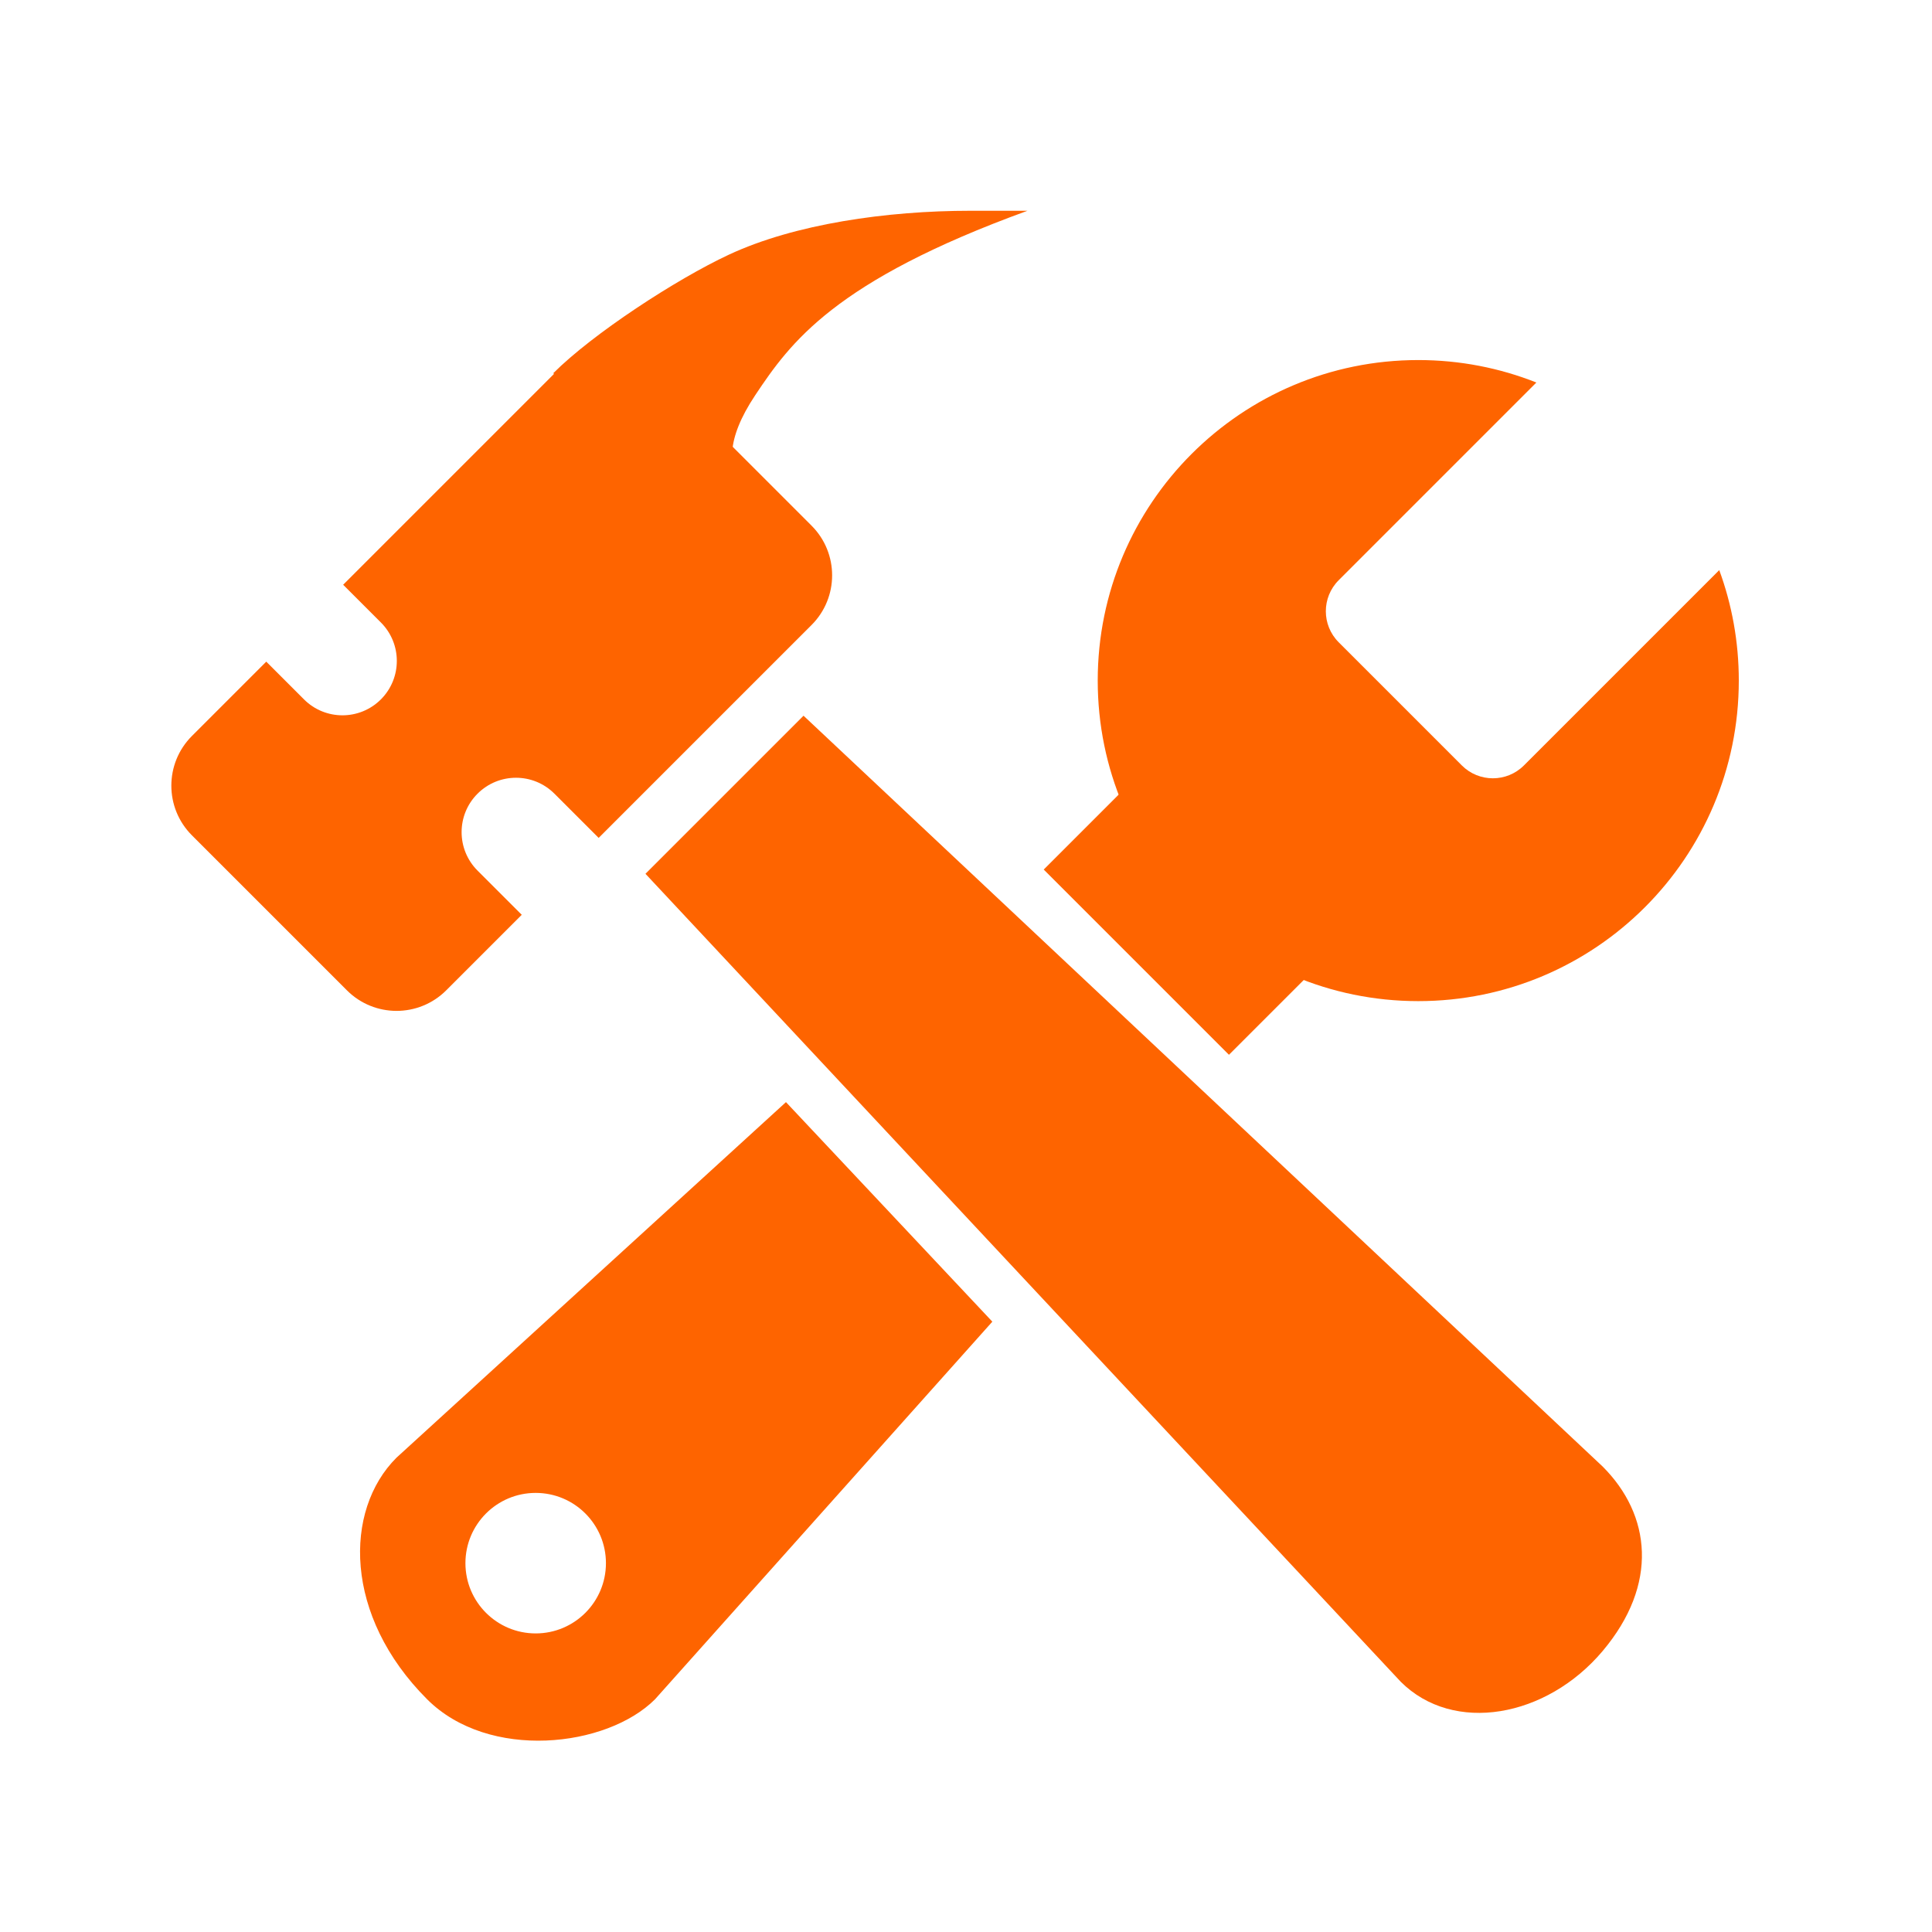 <?xml version="1.0" encoding="UTF-8"?> <svg xmlns="http://www.w3.org/2000/svg" width="220" height="220" viewBox="0 0 220 220" fill="none"> <path d="M91.5 81.5L73.5 99.5L159.5 191.5C165.5 197.5 176.1 195.6 182.5 188C188.9 180.4 188 172.5 182.5 167L91.5 81.5Z" fill="#FE6400"></path> <path fill-rule="evenodd" clip-rule="evenodd" d="M89.499 125.5L113 150.5L74.588 193.5C69.088 199 55.663 200.526 48.637 193.5C39.137 184 39.137 172 45.137 166L89.499 125.5ZM60.999 186C65.418 186 68.999 182.418 68.999 178C68.999 173.582 65.418 170 60.999 170C56.581 170 52.999 173.582 52.999 178C52.999 182.418 56.581 186 60.999 186Z" fill="#FE6400"></path> <rect x="135.359" y="82.509" width="29.829" height="23.346" transform="rotate(45 135.359 82.509)" fill="#FE6400"></rect> <path fill-rule="evenodd" clip-rule="evenodd" d="M174.95 43.558C170.788 41.907 166.25 41 161.5 41C141.342 41 125 57.342 125 77.5C125 97.658 141.342 114 161.5 114C181.658 114 198 97.658 198 77.5C198 73.079 197.214 68.841 195.774 64.919L173.532 87.161C171.58 89.114 168.414 89.114 166.461 87.161L152.44 73.139C150.487 71.187 150.487 68.021 152.44 66.069L174.95 43.558Z" fill="#FE6400"></path> <path d="M86 45C82.533 50.199 83 53.333 84.5 55L82 60L63 42.5C67.5 38 77 31.8 83 29C90.5 25.5 101 24 110.5 24H117C95 32 90 39 86 45Z" fill="#FE6400"></path> <path fill-rule="evenodd" clip-rule="evenodd" d="M63.451 42.21C66.576 39.086 71.641 39.086 74.765 42.21L92.412 59.857C95.536 62.981 95.536 68.047 92.412 71.171L68.17 95.413L63.135 90.379C60.717 87.96 56.797 87.96 54.378 90.379C51.96 92.797 51.96 96.717 54.378 99.136L59.413 104.17L50.815 112.768C47.69 115.893 42.625 115.893 39.501 112.768L21.854 95.121C18.73 91.997 18.73 86.932 21.854 83.808L30.319 75.343L34.616 79.64C37.034 82.058 40.955 82.058 43.373 79.64C45.791 77.222 45.791 73.301 43.373 70.883L39.076 66.586L63.451 42.21Z" fill="#FE6400"></path> </svg> 